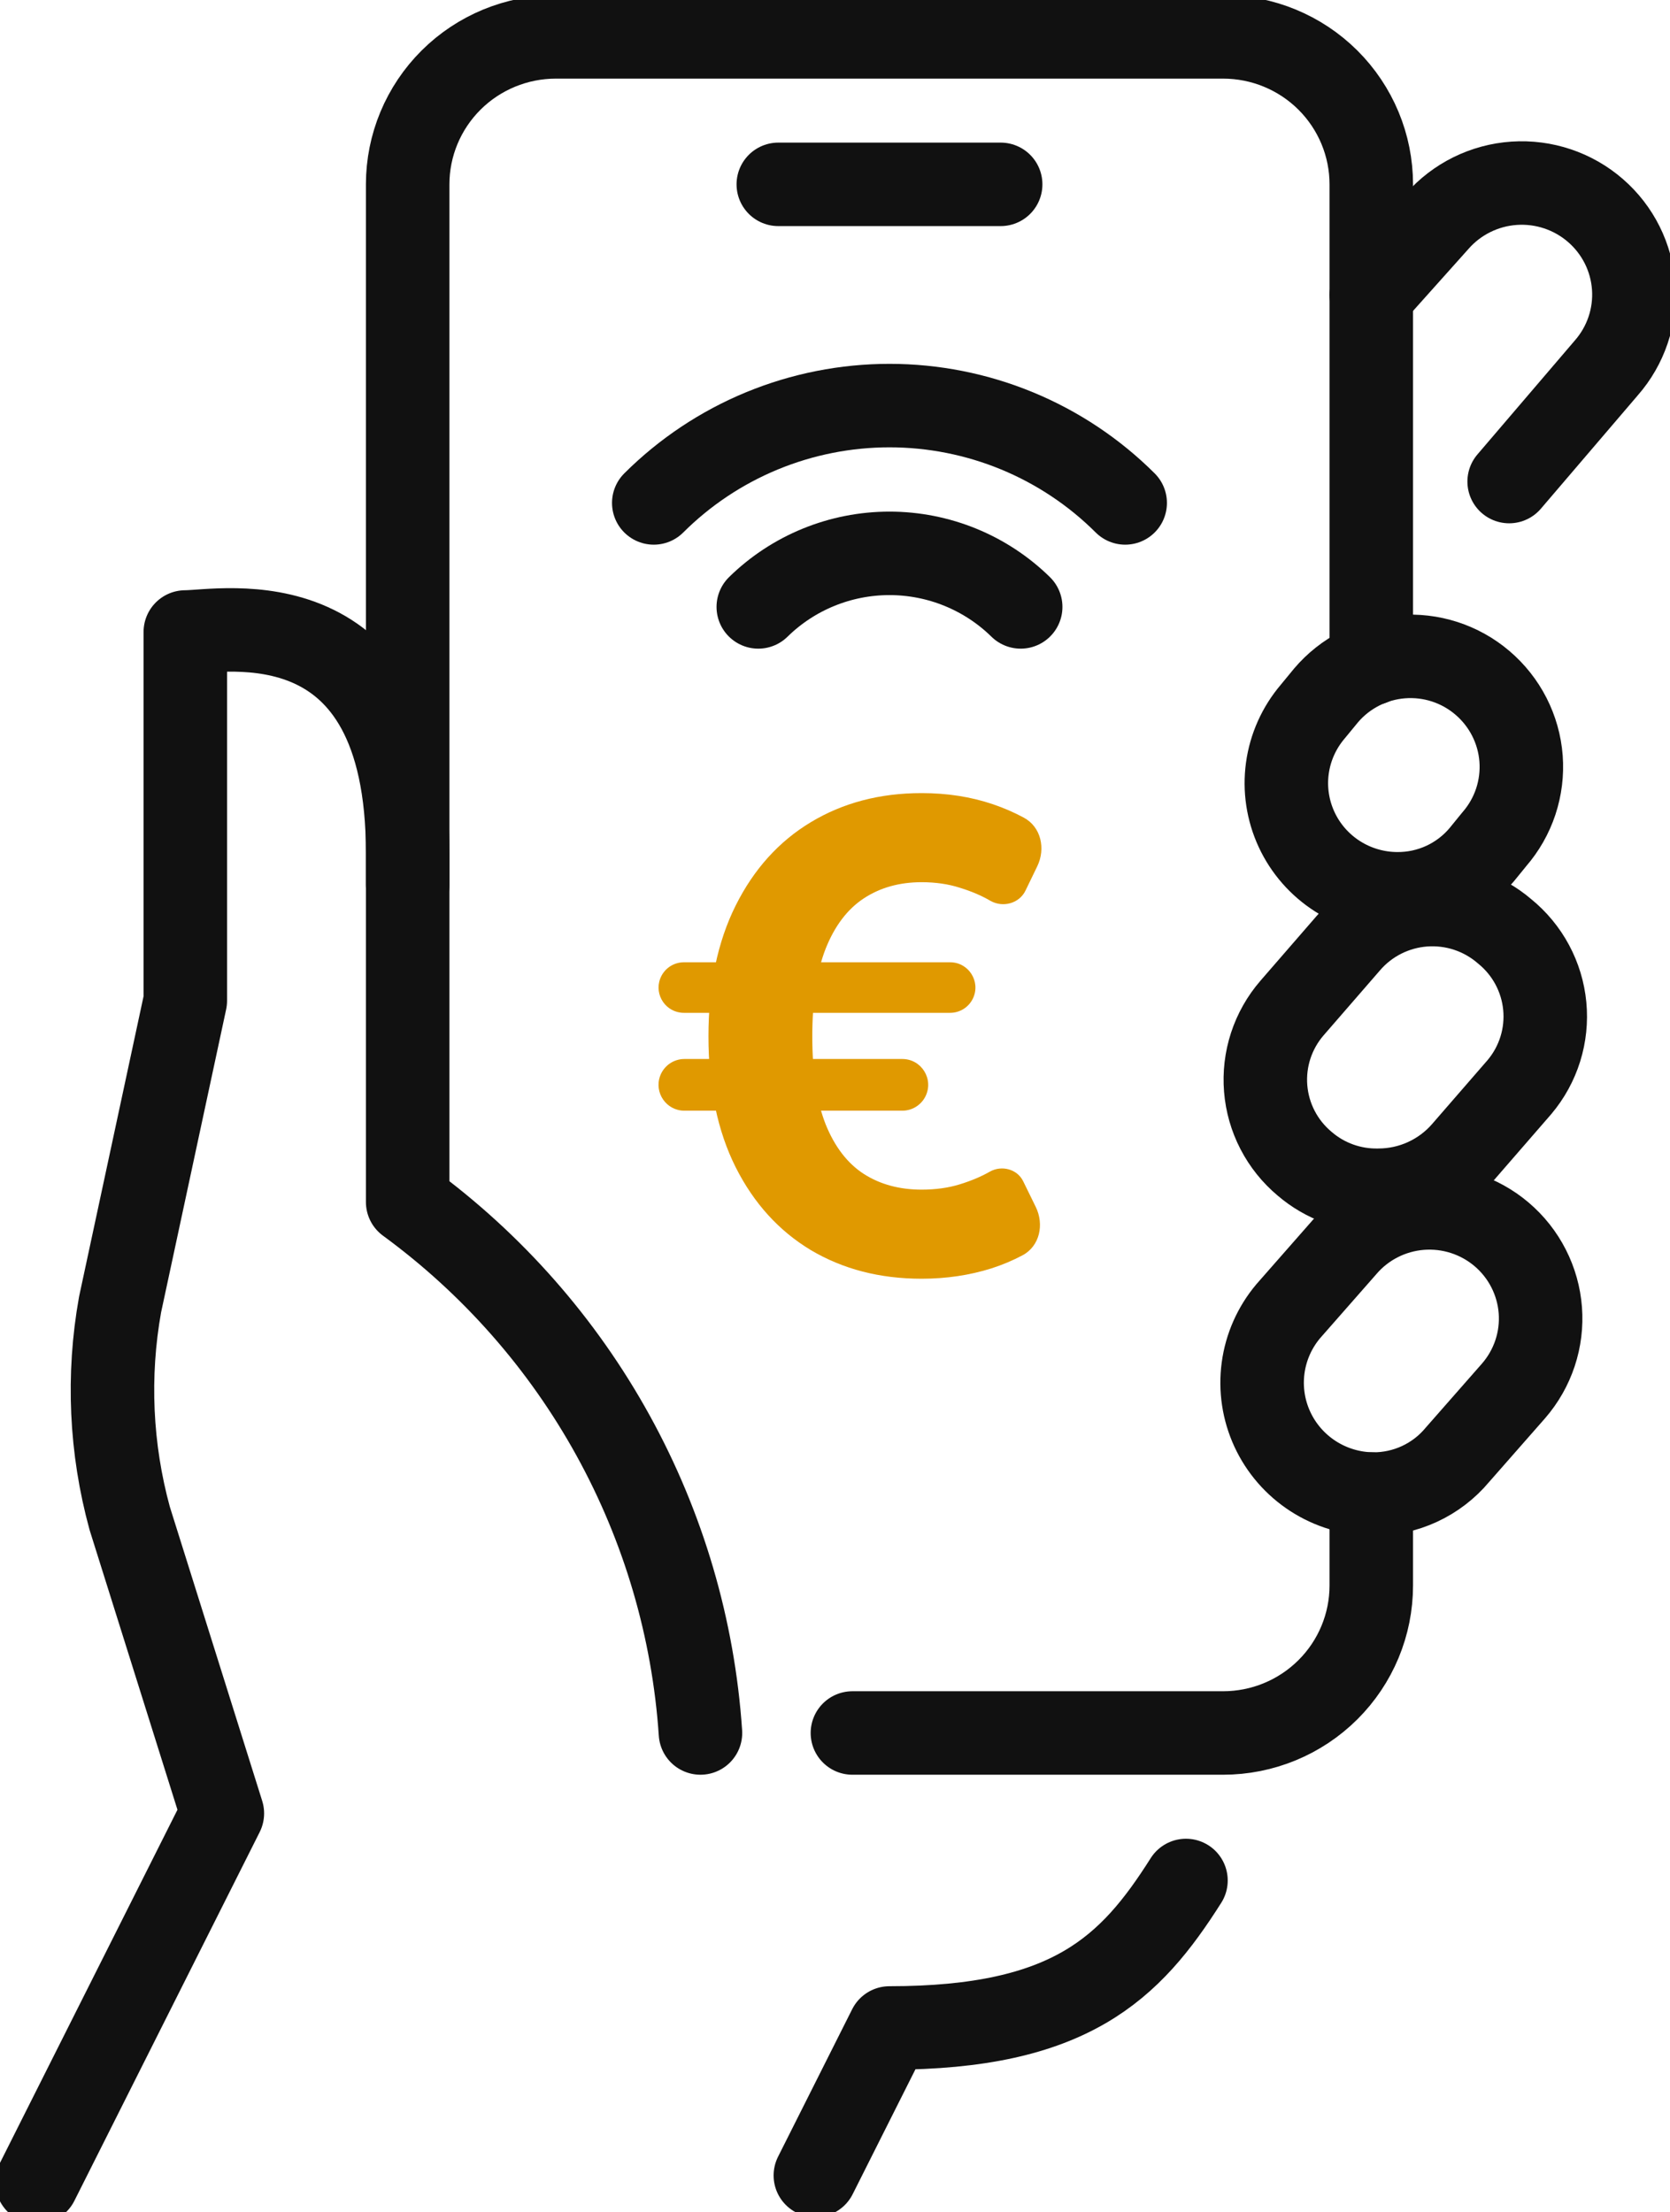 <?xml version="1.0" encoding="UTF-8"?>
<svg xmlns="http://www.w3.org/2000/svg" width="80" height="106" viewBox="0 0 80 106" fill="none">
  <g clip-path="url(#clip0_236_509)">
    <path d="M72.295 23.073L76.946 17.631C77.883 16.563 78.356 15.168 78.259 13.753C78.162 12.338 77.505 11.02 76.431 10.088C75.358 9.155 73.956 8.685 72.534 8.781C71.113 8.877 69.787 9.532 68.85 10.6L65.69 14.133" stroke="#111111" stroke-width="4" stroke-linecap="round" stroke-linejoin="round"></path>
    <path d="M56.813 90.1C54.15 94.305 51.274 97.166 42.61 97.166L39.059 104.233" stroke="#111111" stroke-width="4" stroke-linecap="round" stroke-linejoin="round"></path>
    <path d="M65.69 71.585V75.966C65.69 77.841 64.942 79.638 63.61 80.963C62.278 82.289 60.472 83.033 58.589 83.033H40.834" stroke="#111111" stroke-width="4" stroke-linecap="round" stroke-linejoin="round"></path>
    <path d="M19.529 42.4V8.833C19.529 6.959 20.278 5.162 21.61 3.836C22.941 2.511 24.748 1.767 26.631 1.767H58.589C60.472 1.767 62.278 2.511 63.61 3.836C64.942 5.162 65.69 6.959 65.69 8.833V31.8" stroke="#111111" stroke-width="4" stroke-linecap="round" stroke-linejoin="round"></path>
    <path d="M71.016 32.718C70.486 32.265 69.871 31.921 69.207 31.706C68.542 31.491 67.841 31.409 67.144 31.465C66.448 31.521 65.769 31.713 65.148 32.032C64.527 32.35 63.975 32.788 63.524 33.319L62.885 34.096C62.229 34.867 61.807 35.808 61.67 36.809C61.533 37.809 61.687 38.828 62.112 39.745C62.537 40.662 63.217 41.439 64.071 41.984C64.925 42.53 65.918 42.821 66.933 42.824C67.705 42.829 68.468 42.664 69.168 42.34C69.868 42.016 70.487 41.542 70.981 40.951L71.585 40.209C72.043 39.681 72.392 39.068 72.612 38.405C72.831 37.742 72.917 37.042 72.865 36.346C72.812 35.65 72.621 34.972 72.304 34.349C71.987 33.727 71.549 33.172 71.016 32.718Z" stroke="#111111" stroke-width="4" stroke-linecap="round" stroke-linejoin="round"></path>
    <path d="M72.082 44.626C71.554 44.171 70.94 43.824 70.277 43.606C69.614 43.388 68.914 43.303 68.217 43.355C67.521 43.408 66.841 43.597 66.219 43.912C65.596 44.227 65.042 44.662 64.589 45.191L61.891 48.301C61.435 48.828 61.09 49.44 60.873 50.102C60.657 50.763 60.575 51.46 60.631 52.154C60.687 52.847 60.88 53.522 61.2 54.14C61.52 54.759 61.96 55.308 62.495 55.756C63.479 56.603 64.744 57.056 66.045 57.028C66.812 57.026 67.57 56.861 68.268 56.544C68.966 56.227 69.588 55.766 70.093 55.191L72.792 52.081C73.241 51.547 73.579 50.929 73.787 50.264C73.994 49.599 74.067 48.9 74.001 48.206C73.935 47.513 73.731 46.839 73.402 46.225C73.073 45.61 72.624 45.067 72.082 44.626Z" stroke="#111111" stroke-width="4" stroke-linecap="round" stroke-linejoin="round"></path>
    <path d="M71.94 59.148C71.407 58.694 70.788 58.349 70.121 58.133C69.454 57.918 68.75 57.835 68.05 57.891C67.351 57.947 66.669 58.14 66.045 58.459C65.421 58.777 64.866 59.216 64.412 59.749L61.713 62.823C61.061 63.597 60.643 64.539 60.508 65.541C60.373 66.542 60.526 67.561 60.95 68.479C61.374 69.397 62.052 70.176 62.903 70.726C63.755 71.276 64.746 71.574 65.761 71.585C66.533 71.59 67.297 71.425 67.997 71.101C68.697 70.778 69.316 70.303 69.809 69.713L72.508 66.639C72.966 66.11 73.315 65.497 73.535 64.834C73.755 64.171 73.841 63.472 73.788 62.776C73.735 62.08 73.544 61.401 73.227 60.779C72.91 60.156 72.473 59.602 71.94 59.148Z" stroke="#111111" stroke-width="4" stroke-linecap="round" stroke-linejoin="round"></path>
    <path d="M33.555 83.033C33.218 78.033 31.788 73.166 29.365 68.772C26.943 64.378 23.586 60.563 19.529 57.593V40.88C19.529 28.408 10.652 30.28 8.877 30.28V47.947L5.752 62.505C5.141 65.912 5.299 69.412 6.214 72.751L10.652 86.885L1.775 104.551" stroke="#111111" stroke-width="4" stroke-linecap="round" stroke-linejoin="round"></path>
    <path d="M37.284 8.833H47.936" stroke="#111111" stroke-width="4" stroke-linecap="round" stroke-linejoin="round"></path>
    <path d="M31.318 24.097C32.8 22.619 34.559 21.446 36.497 20.645C38.435 19.845 40.512 19.433 42.61 19.433C44.708 19.433 46.785 19.845 48.723 20.645C50.661 21.446 52.42 22.619 53.901 24.097" stroke="#111111" stroke-width="4" stroke-linecap="round" stroke-linejoin="round"></path>
    <path d="M36.325 29.079C37.999 27.435 40.257 26.513 42.61 26.513C44.962 26.513 47.22 27.435 48.895 29.079" stroke="#111111" stroke-width="4" stroke-linecap="round" stroke-linejoin="round"></path>
    <path d="M45.515 46.106C46.401 46.106 46.987 47.027 46.612 47.83C46.413 48.256 45.985 48.528 45.515 48.528H32.76C31.911 48.528 31.325 47.678 31.628 46.885C31.808 46.416 32.258 46.106 32.76 46.106H45.515ZM43.224 50.74C44.147 50.74 44.745 51.712 44.331 52.535C44.12 52.953 43.693 53.217 43.224 53.217H32.785C31.921 53.217 31.323 52.355 31.625 51.545C31.806 51.061 32.269 50.74 32.785 50.74H43.224ZM49.044 39.176C49.872 39.621 50.098 40.661 49.689 41.507L49.126 42.67C48.828 43.287 48.049 43.499 47.452 43.165C47.025 42.914 46.533 42.704 45.977 42.534C45.428 42.357 44.819 42.269 44.148 42.269C43.088 42.269 42.166 42.527 41.381 43.043C40.596 43.559 39.986 44.363 39.552 45.454C39.125 46.545 38.912 47.946 38.912 49.656C38.912 51.382 39.125 52.786 39.552 53.87C39.986 54.946 40.596 55.739 41.381 56.248C42.166 56.749 43.088 56.999 44.148 56.999C44.819 56.999 45.428 56.915 45.977 56.745C46.526 56.576 47.006 56.373 47.418 56.137C47.984 55.818 48.728 56.013 49.014 56.596L49.616 57.826C50.028 58.667 49.81 59.706 48.982 60.146C48.515 60.394 48.02 60.602 47.498 60.771C46.446 61.102 45.329 61.268 44.148 61.268C42.151 61.268 40.383 60.811 38.843 59.897C37.311 58.975 36.111 57.652 35.242 55.927C34.373 54.194 33.938 52.104 33.938 49.656C33.938 47.216 34.373 45.126 35.242 43.386C36.111 41.646 37.311 40.315 38.843 39.393C40.383 38.465 42.151 38 44.148 38C45.375 38 46.511 38.177 47.555 38.531C48.076 38.707 48.572 38.922 49.044 39.176Z" fill="#E09900"></path>
  </g>
  <defs>
    <clipPath id="clip0_236_509">
      <rect width="80" height="106" fill="white"></rect>
    </clipPath>
  </defs>
</svg>
